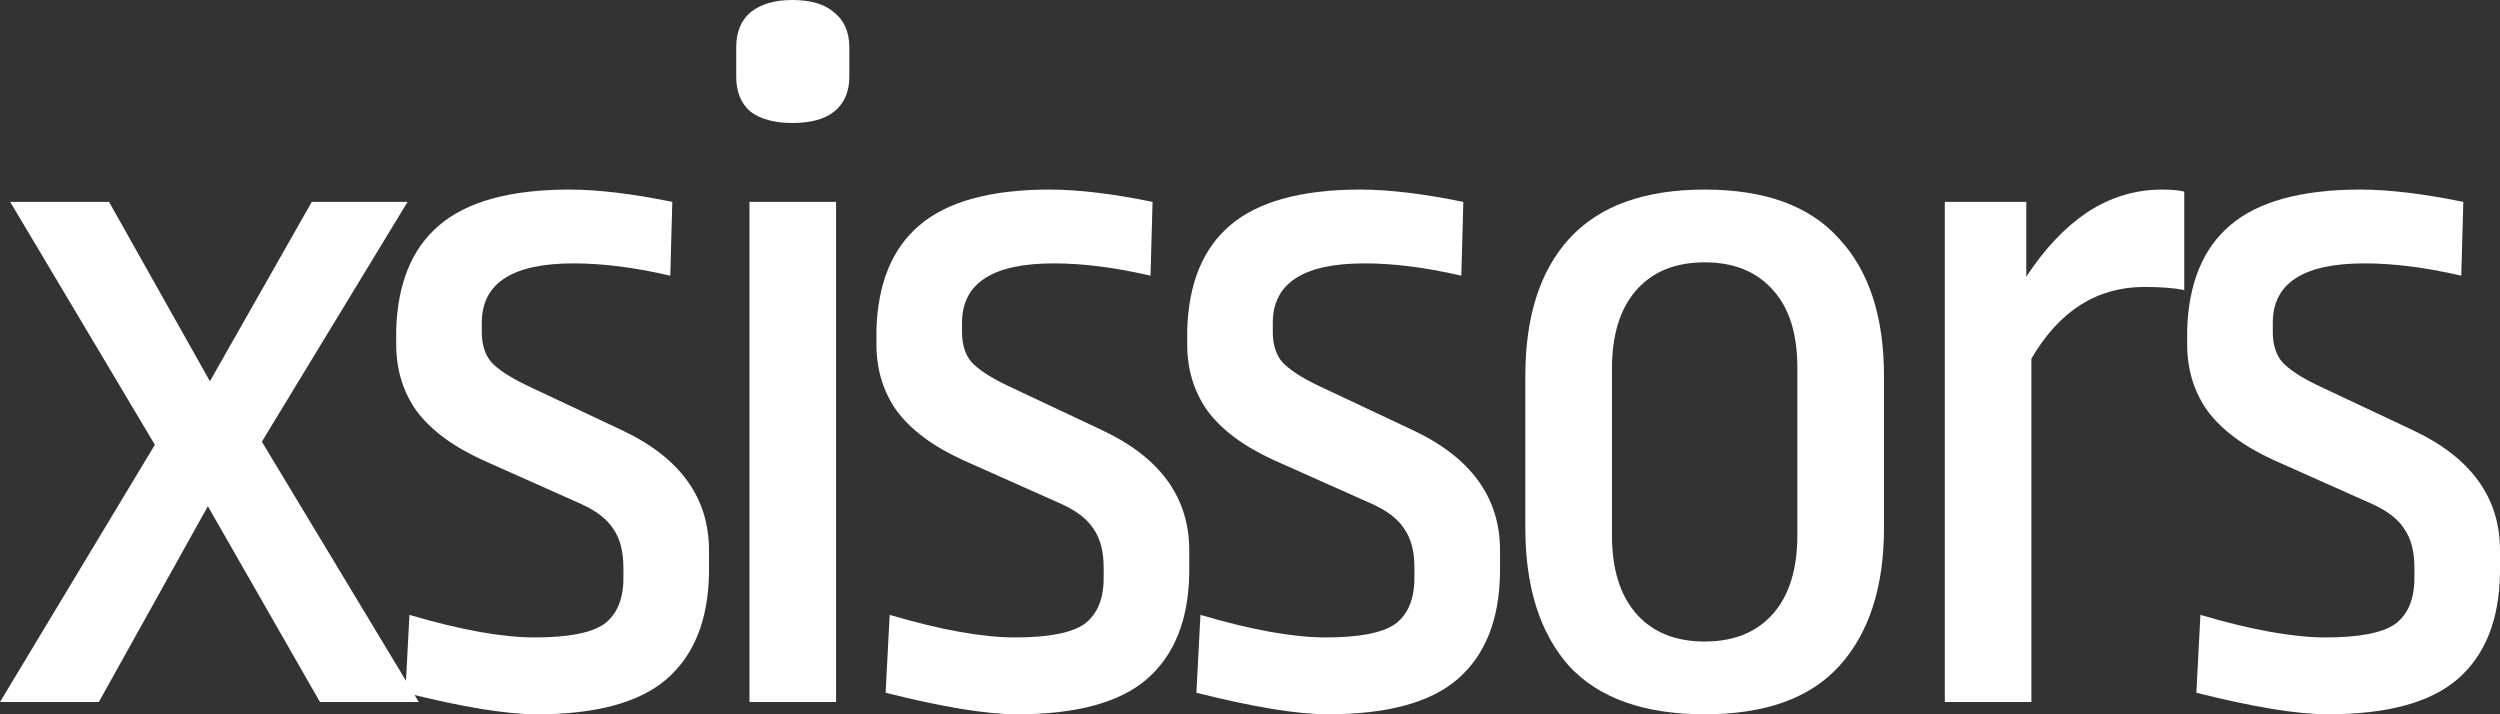 <svg width="77" height="22" viewBox="0 0 77 22" fill="none" xmlns="http://www.w3.org/2000/svg">
<rect x="0" y="0" width="77" height="22" fill="#333333" stroke="none"/>
<path d="M12.553 6.218L8.065 13.604L12.898 21.621H9.854L6.402 15.592L3.044 21.621H0L4.77 13.699L0.314 6.218H3.358L6.465 11.742L9.603 6.218H12.553Z" fill="white"/>
<path d="M17.538 5.839C18.416 5.839 19.473 5.966 20.707 6.218L20.645 8.491C19.557 8.238 18.563 8.112 17.663 8.112C15.78 8.112 14.839 8.722 14.839 9.943V10.227C14.839 10.605 14.933 10.911 15.121 11.142C15.33 11.373 15.697 11.616 16.22 11.868L19.17 13.257C20.948 14.098 21.837 15.329 21.837 16.95V17.644C21.816 19.096 21.377 20.19 20.519 20.927C19.682 21.642 18.354 22 16.533 22C15.592 22 14.242 21.779 12.485 21.337L12.611 18.938C14.18 19.401 15.466 19.633 16.471 19.633C17.496 19.633 18.207 19.496 18.605 19.222C19.002 18.928 19.201 18.454 19.201 17.802V17.486C19.201 16.981 19.096 16.581 18.887 16.287C18.699 15.992 18.375 15.74 17.914 15.529L14.87 14.172C13.95 13.751 13.27 13.246 12.83 12.657C12.412 12.068 12.203 11.384 12.203 10.605V10.164C12.244 8.733 12.684 7.659 13.521 6.944C14.379 6.208 15.717 5.839 17.538 5.839Z" fill="white"/>
<path d="M25.751 6.218V21.621H23.084V6.218H25.751ZM24.402 0C24.967 0 25.395 0.126 25.688 0.379C26.002 0.631 26.159 0.989 26.159 1.452V2.367C26.159 2.83 26.002 3.188 25.688 3.44C25.395 3.672 24.967 3.788 24.402 3.788C23.858 3.788 23.429 3.672 23.115 3.44C22.822 3.188 22.676 2.83 22.676 2.367V1.452C22.676 0.989 22.822 0.631 23.115 0.379C23.429 0.126 23.858 0 24.402 0Z" fill="white"/>
<path d="M32.329 5.839C33.208 5.839 34.265 5.966 35.499 6.218L35.436 8.491C34.348 8.238 33.355 8.112 32.455 8.112C30.572 8.112 29.63 8.722 29.63 9.943V10.227C29.63 10.605 29.724 10.911 29.913 11.142C30.122 11.373 30.488 11.616 31.011 11.868L33.961 13.257C35.74 14.098 36.629 15.329 36.629 16.95V17.644C36.608 19.096 36.169 20.19 35.311 20.927C34.474 21.642 33.145 22 31.325 22C30.384 22 29.034 21.779 27.277 21.337L27.402 18.938C28.971 19.401 30.258 19.633 31.262 19.633C32.288 19.633 32.999 19.496 33.396 19.222C33.794 18.928 33.993 18.454 33.993 17.802V17.486C33.993 16.981 33.888 16.581 33.679 16.287C33.49 15.992 33.166 15.74 32.706 15.529L29.662 14.172C28.741 13.751 28.061 13.246 27.622 12.657C27.203 12.068 26.994 11.384 26.994 10.605V10.164C27.036 8.733 27.475 7.659 28.312 6.944C29.17 6.208 30.509 5.839 32.329 5.839Z" fill="white"/>
<path d="M41.901 5.839C42.78 5.839 43.836 5.966 45.071 6.218L45.008 8.491C43.92 8.238 42.926 8.112 42.027 8.112C40.144 8.112 39.202 8.722 39.202 9.943V10.227C39.202 10.605 39.296 10.911 39.485 11.142C39.694 11.373 40.06 11.616 40.583 11.868L43.533 13.257C45.311 14.098 46.201 15.329 46.201 16.95V17.644C46.18 19.096 45.74 20.19 44.883 20.927C44.046 21.642 42.717 22 40.897 22C39.955 22 38.606 21.779 36.849 21.337L36.974 18.938C38.543 19.401 39.83 19.633 40.834 19.633C41.859 19.633 42.571 19.496 42.968 19.222C43.366 18.928 43.564 18.454 43.564 17.802V17.486C43.564 16.981 43.46 16.581 43.251 16.287C43.062 15.992 42.738 15.74 42.278 15.529L39.234 14.172C38.313 13.751 37.633 13.246 37.194 12.657C36.775 12.068 36.566 11.384 36.566 10.605V10.164C36.608 8.733 37.047 7.659 37.884 6.944C38.742 6.208 40.081 5.839 41.901 5.839Z" fill="white"/>
<path d="M52.503 5.839C54.365 5.839 55.746 6.344 56.646 7.354C57.566 8.343 58.027 9.753 58.027 11.584V16.255C58.027 18.086 57.566 19.506 56.646 20.517C55.746 21.506 54.365 22 52.503 22C50.641 22 49.25 21.506 48.33 20.517C47.43 19.506 46.98 18.086 46.98 16.255V11.584C46.98 9.753 47.43 8.343 48.33 7.354C49.25 6.344 50.641 5.839 52.503 5.839ZM52.503 8.08C51.604 8.08 50.903 8.364 50.401 8.933C49.899 9.501 49.648 10.311 49.648 11.363V16.476C49.648 17.529 49.899 18.339 50.401 18.907C50.903 19.475 51.604 19.759 52.503 19.759C53.403 19.759 54.104 19.475 54.606 18.907C55.108 18.339 55.359 17.529 55.359 16.476V11.331C55.359 10.279 55.108 9.48 54.606 8.933C54.104 8.364 53.403 8.08 52.503 8.08Z" fill="white"/>
<path d="M66.584 5.839C66.877 5.839 67.107 5.86 67.275 5.902V8.933C66.961 8.869 66.553 8.838 66.051 8.838C64.586 8.838 63.425 9.574 62.567 11.047V21.621H59.9V6.218H62.41V8.522C62.975 7.659 63.603 6.997 64.293 6.534C65.005 6.071 65.768 5.839 66.584 5.839Z" fill="white"/>
<path d="M72.701 5.839C73.579 5.839 74.636 5.966 75.87 6.218L75.807 8.491C74.719 8.238 73.726 8.112 72.826 8.112C70.943 8.112 70.002 8.722 70.002 9.943V10.227C70.002 10.605 70.096 10.911 70.284 11.142C70.493 11.373 70.859 11.616 71.382 11.868L74.332 13.257C76.111 14.098 77 15.329 77 16.95V17.644C76.979 19.096 76.54 20.19 75.682 20.927C74.845 21.642 73.516 22 71.696 22C70.755 22 69.405 21.779 67.648 21.337L67.773 18.938C69.343 19.401 70.629 19.633 71.633 19.633C72.659 19.633 73.37 19.496 73.768 19.222C74.165 18.928 74.364 18.454 74.364 17.802V17.486C74.364 16.981 74.259 16.581 74.05 16.287C73.862 15.992 73.537 15.74 73.077 15.529L70.033 14.172C69.112 13.751 68.433 13.246 67.993 12.657C67.575 12.068 67.365 11.384 67.365 10.605V10.164C67.407 8.733 67.847 7.659 68.683 6.944C69.541 6.208 70.88 5.839 72.701 5.839Z" fill="white"/>
</svg>
